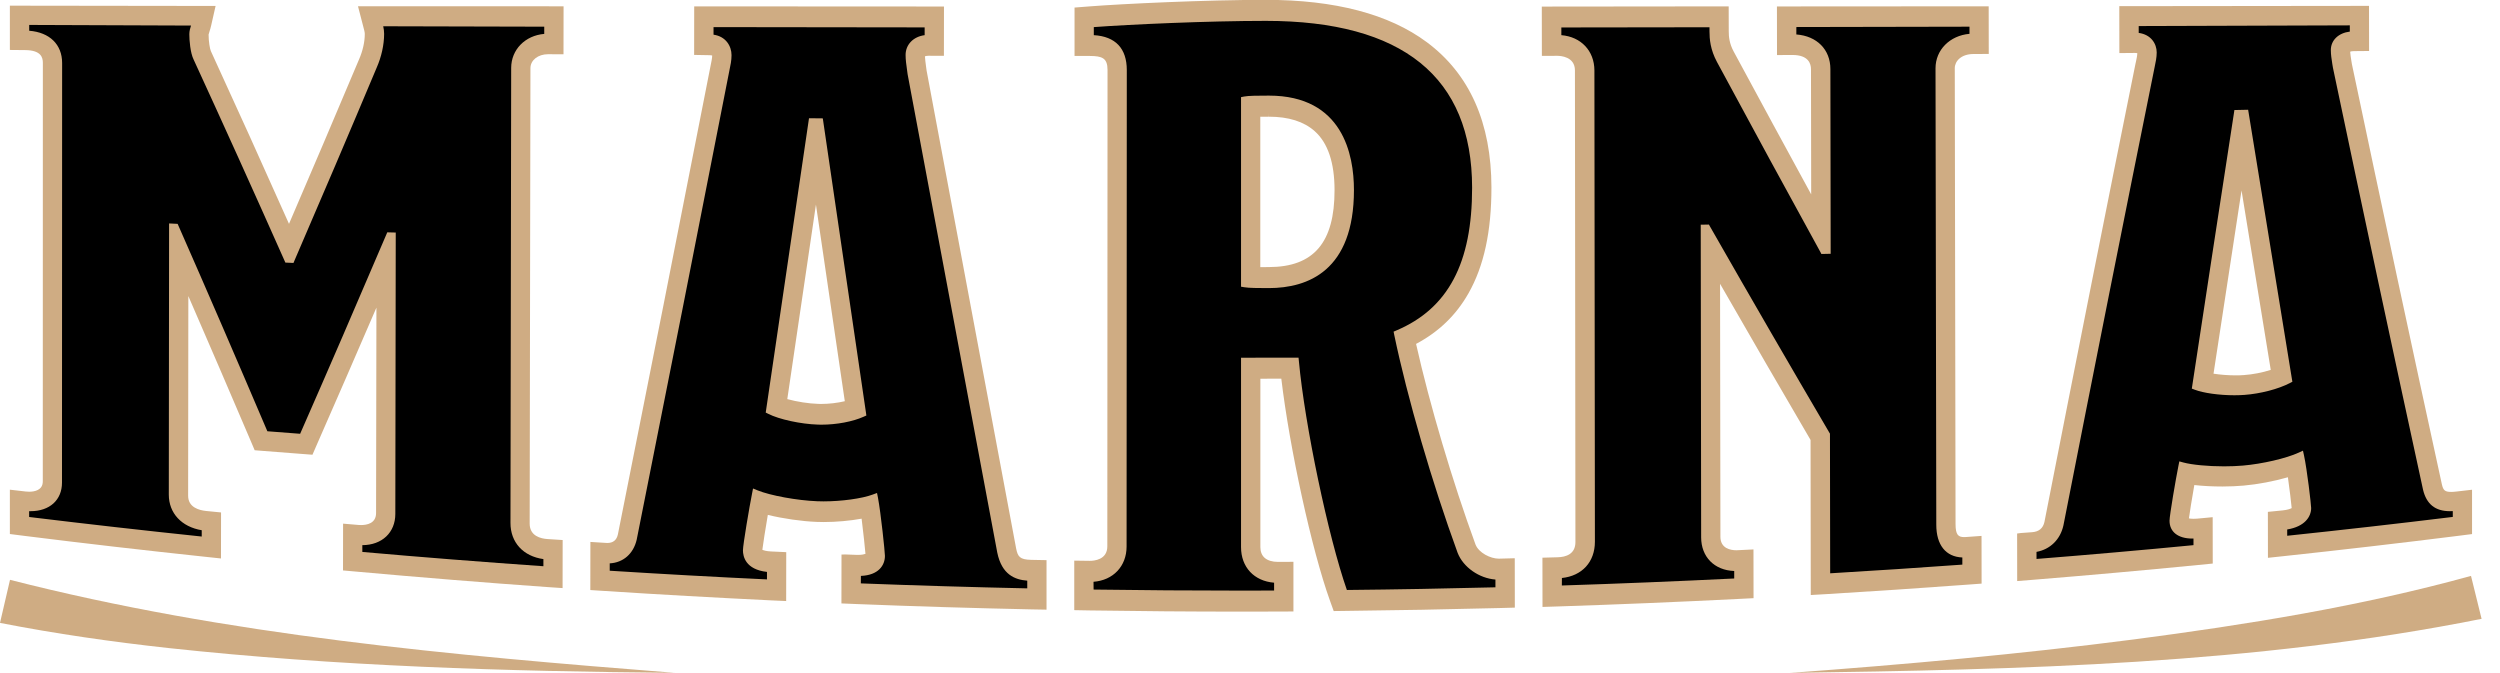 <?xml version="1.0" encoding="utf-8"?>
<!-- Generator: Adobe Illustrator 27.8.1, SVG Export Plug-In . SVG Version: 6.00 Build 0)  -->
<svg version="1.1" id="Layer_1" xmlns="http://www.w3.org/2000/svg" xmlns:xlink="http://www.w3.org/1999/xlink" x="0px" y="0px"
	 viewBox="0 0 3569.2 960.6" style="enable-background:new 0 0 3569.2 960.6;" xml:space="preserve">
<style type="text/css">
	.st0{fill:#CFAC83;}
</style>
<g>
	<g>
		<g>
			<path class="st0" d="M3542.9,883.5c-325.1,65.1-657.5,72.4-987.5,77.2c164.2-12,328.2-26.7,491-47.8
				c161.8-21.2,324.4-47.3,481.4-90.7L3542.9,883.5L3542.9,883.5z"/>
		</g>
	</g>
	<g>
		<g>
			<path class="st0" d="M14.3,827.8c309.8,79.3,630.6,107.8,949,132.8c-241-2.1-482.7-9.4-722.8-35.4C160.2,916.4,80,904.9,0,889.3
				L14.3,827.8L14.3,827.8z"/>
		</g>
	</g>
	<g>
		<g>
			<g>
				<g>
					<path d="M503.5,801.2c0-12.7,0-25.4,0.1-38.2c2.7,0.2,5.4,0.5,8.2,0.7c19.4,1.7,38.9-7.2,39-30.6
						c0.2-120.6,0.4-241.3,0.6-361.9c-38,88.9-76,176.6-113.9,262.9c-21.6-1.6-43.1-3.3-64.6-5c-39.2-92-78.3-182.7-117.5-272.1
						c-0.1,116.6-0.2,233.2-0.3,349.9c0,24.1,20,34.7,38.8,36.6c2.7,0.3,5.4,0.5,8.2,0.8c0,12.4,0,24.8,0,37.2
						c-91.4-9.6-182.7-20-273.9-31.4c0-11.9,0-23.8,0-35.7c2.7,0.3,5.4,0.6,8.1,1c19.3,2.3,38.8-5.3,38.8-27.3
						c0.1-199.5,0.1-398.9,0.2-598.4c0-28.7-27.2-32-38.9-32.1c-2.7,0-5.4,0-8.2-0.1c0-11.9,0-23.8,0-35.7
						c87.5,0.2,175,0.5,262.6,0.7c-0.8,3.5-1.6,7-2.4,10.4c-0.6,2.7-1.4,5.1-2.1,7.3c-1.1,3.3-2,6.1-2,8.8c0,9.8,1.8,24.1,4.7,30
						c41.4,90.2,82.8,181.9,124.2,274.9c37.4-86.6,74.8-174.5,112.3-263.5c6-13.7,9.3-28.6,9.3-42.2c0-4.3-1.2-9-2.5-14
						c-1-3.7-1.9-7.4-2.9-11.2c87.2,0.2,174.4,0.3,261.6,0.5c0,13.1,0,26.2-0.1,39.3c-2.7,0-5.4,0-8.2,0c-22.2-0.1-39,14.7-39,34.3
						c-0.4,216.7-0.7,433.3-1.1,650c0,21.6,14.5,35.5,38.9,37.2c2.7,0.2,5.4,0.4,8.2,0.5c0,13.1,0,26.2-0.1,39.3
						C694.1,817.4,598.7,809.8,503.5,801.2z"/>
				</g>
			</g>
			<g>
				<g>
					<path class="st0" d="M780.9,838.1c-89.2-6.3-180-13.7-269.8-21.8l-21.4-1.9l0.1-66.8l22.4,1.9c1.1,0.1,2.2,0.1,3.4,0.1
						c7.9,0,21.3-2.2,21.3-17.1l0.5-293.3C508.6,506,480,571.9,452,635.6l-5.9,13.6l-14.5-1.1c-18.1-1.4-36.1-2.8-54.2-4.2
						l-13.8-1.1l-5.7-13.4c-29.9-70.1-59.8-139.5-89-206.7l-0.3,285.1c0,16.7,16,20.7,25.6,21.7l21.4,2.1l-0.1,65.7l-22.5-2.4
						c-85.7-9.1-172.4-19.1-257.7-29.8l-21.2-2.7v-63.3l22.6,2.6c1.6,0.2,3.3,0.3,4.9,0.3c7.3,0,19.5-1.9,19.5-14.7l0.1-597.6
						c0-7.7-2.6-18-25.2-18.2l-21.9-0.2V8.1l293.7,0.4l-6.3,27.8c-0.7,3.2-1.6,6.1-2.4,8.6c-0.5,1.5-1.2,3.7-1.3,4.5
						c0,9.8,1.9,20.8,3.2,23.4l0.3,0.7c36.3,79,73.7,161.7,111.3,246.1c32.6-75.7,66.2-154.6,100-234.8c5.3-12.1,8.2-24.9,8.2-36.4
						c0-2.3-1-6.3-2.1-10.2l-7.6-29.3L804.6,9l-0.1,68.5l-22-0.1c-14.4,0-25.1,8.5-25.2,19.8l-1.1,650.4c0,17.7,15.9,21.4,25.5,22
						l21.6,1.4l-0.1,68.6L780.9,838.1z M517.3,788c85.8,7.6,172.7,14.4,258.5,20.4l0-10.2c-28.8-4-47.1-23.8-47-51.8L729.8,97
						c0-26.2,20-46.3,47.2-48.6l0-10.3c-76.6-0.2-153.3-0.4-229.9-0.6c0.8,3.5,1.3,7.1,1.3,10.8c0,15.6-3.8,32.7-10.5,48
						c-39.5,94.1-79.1,186.8-117.4,275.5l-1.5,3.6l-11.6-0.5l-1.4-3.2c-44-99-87.6-195.4-129.5-286.5c-4.9-9.8-6.2-28-6.2-36.3
						c0-4.6,1.2-8.6,2.4-12.4c-77-0.3-154-0.6-231-0.9v8.3C70.8,46.2,88.7,63.4,88.7,90l-0.2,599.1c0,24.7-17.6,40.7-44.8,40.7
						c-0.7,0-1.4,0-2.1,0v8.3C122.9,748,205.8,757.4,288,766l0-9c-28.7-4.8-47-24.3-47-50.8l0.4-387.2l12.2,0.6l1.4,3.2
						c41,93.1,83.6,191.7,126.7,292.9c15.6,1.2,31.2,2.4,46.8,3.6c40-91,81.3-186.6,122.9-284.1l1.5-3.5L565,332l-0.6,401.7
						c0,26.6-19,44.5-47.1,44.6L517.3,788z"/>
				</g>
			</g>
		</g>
		<g>
			<g>
				<g>
					<path d="M1215.2,847.3c0-13.5,0-26.9,0-40.4c2.7,0.1,5.5,0.2,8.2,0.3c16.1,0.6,26.1-4.8,26.1-14c-0.1-4.1-4.2-45.4-8-70.3
						c-19.9,5.4-49.6,8.4-75.2,7.5c-26.5-1-59.7-6.6-81-13.4c-4.6,24.9-10.9,64-11,69.2c0,12.9,16.3,15.6,26.1,16
						c2.7,0.1,5.5,0.2,8.2,0.4c0,13.4,0,26.8-0.1,40.1c-84.1-3.9-168.1-8.6-252.1-14.1c0-13.2,0-26.3,0.1-39.5
						c2.7,0.2,5.5,0.3,8.2,0.5c15.7,1,27.2-7.6,30.7-22.9c44.1-220.9,88.3-444.3,132.3-669.5c1.4-6.6,2.7-12.8,2.7-18.5
						c0-9.1-6.7-14.8-17.5-14.8c-2.7,0-5.4,0-8.2,0c0-13.3,0-26.6,0.1-39.9c109.7,0.1,219.3,0.2,329,0.3c0,13.5,0,27,0,40.6
						c-2.7,0-5.4,0-8.2,0c-9.1,0-19,4.3-19,13.8c0,5.8,0.9,11.9,1.9,19.5c0.3,1.8,0.5,3.6,0.8,5.4c42.6,226.6,85.2,454.4,128,682.7
						c4.1,20.1,13.5,27.8,34.9,28.2c2.7,0.1,5.5,0.1,8.2,0.2c0,13.6,0,27.2,0,40.8C1391.9,853.4,1303.5,850.7,1215.2,847.3z
						 M1108.5,580.1c15,5.9,39.8,10.7,59.4,11.3c20.7,0.6,40.7-3.2,53.7-7.8c-18.9-129.2-37.8-258.1-56.8-386.7
						C1146.1,325,1127.3,452.8,1108.5,580.1z"/>
				</g>
			</g>
			<g>
				<g>
					<path class="st0" d="M1472.3,870c-83.1-1.8-166.8-4.3-249.2-7.6l-21.8-0.9l0.1-69.8l5.8-0.1l16.4,0.6c0.7,0,1.3,0,1.9,0
						c5.2,0,8.5-0.9,10.1-1.5c-0.7-8.2-3-30.6-5.5-50.2c-16.6,3-35.9,4.8-54,4.8c-3.4,0-6.7-0.1-10-0.2c-21.4-0.8-48.2-4.7-69.9-10
						c-3.4,19.9-6.9,42-7.8,49.8c1.8,0.9,6,2.1,12.4,2.4l21.7,1l-0.1,69.8l-22.2-1c-78-3.8-157.4-8.2-235.8-13.3l-21.6-1.4l0.1-68.7
						l22.3,1.4c0.6,0,1.1,0.1,1.7,0.1c8.3,0,13.3-3.9,15.2-12c42.7-213.8,87.3-438.9,132.3-668.9c1.2-5.8,2.3-11,2.4-15
						c-0.6-0.2-1.8-0.5-3.8-0.5L991,78.4l0.1-69.3l356.6,0.2l-0.1,70.4l-22-0.1c-2.5,0-4.2,0.5-5.1,0.8c0.2,4.3,0.9,9.2,1.7,15.3
						l0.7,5.2c42.5,226.3,85.1,453.9,127.8,682.1c2.4,11.5,4.8,15.9,21.5,16.3l21.9,0.4l0,70.7L1472.3,870z M1229,832.9
						c78.6,3,158.5,5.4,237.6,7.1l0-11c-17.4-1.3-36.3-8.4-42.8-40c-42.7-228.5-85.4-456.3-128-682.9l-0.8-5.9
						c-1.1-7.9-2.1-14.8-2.1-21.7c0-14.9,11.1-26.2,27.2-28.3l0-11.1c-100.5-0.1-200.9-0.3-301.4-0.4l0,10.8
						c17.6,2.5,25.7,16.3,25.7,29.3c0,7.5-1.5,14.7-3,21.6c-45.1,230.8-89.7,456.3-132.4,670.1c-4.6,20-19.2,32.8-38.5,33.8l0,10.5
						c74.5,4.7,150,8.9,224.5,12.4l0-10.7c-30.8-3.4-34.3-22.4-34.3-30.8c0-7.9,9.2-62.2,13.1-81.6l1.3-6.7l6.3,2.6
						c18.4,7.5,56.6,14.5,85.2,15.6c2.9,0.1,5.9,0.2,8.9,0.2c26.1,0,55-4,70.4-9.7l6.2-2.3l1.3,6.5c4.2,22,10,78,10,83.3
						c0,13.4-9.1,27.6-34.3,28.6L1229,832.9z M1172.7,606.3c-1.6,0-3.3,0-4.9-0.1c-24.4-0.7-55.6-7.5-71-15.4l-3.6-1.8l0.6-4
						c20.2-136.7,40.4-273.8,60.5-411.4l0.7-4.8l19.7,0.2l0.7,4.8c20.3,138,40.6,276.4,60.9,415.2l0.6,4.2l-3.8,1.7
						C1217.7,601.9,1194.5,606.3,1172.7,606.3C1172.7,606.3,1172.7,606.3,1172.7,606.3z M1124,569.8c13.8,3.8,30.6,6.4,44.1,6.8
						c1.4,0,2.7,0.1,4.1,0.1c11.4,0,23.2-1.4,33.9-3.9c-13.7-93.7-27.5-187.3-41.2-280.7C1151.3,384.8,1137.7,477.4,1124,569.8z"/>
				</g>
			</g>
		</g>
		<g>
			<g>
				<g>
					<path d="M1913.5,857.5c-0.7-1.9-1.4-3.9-2.1-5.8c-26.8-74.3-60-229.8-69.9-326c-18.7,0.1-37.3,0.1-56,0.1
						c0,85.1,0,170.2,0,255.4c0,21.9,15.3,36.1,39,36c2.7,0,5.5,0,8.2,0c0,13.6,0,27.3,0,40.9c-95.1,0.4-190.2-0.1-285.3-1.6
						c0-13.6,0-27.2,0-40.8c2.7,0,5.5,0.1,8.2,0.1c19.4,0.3,39-10.6,39-35.6c0.1-226.7,0.2-453.5,0.3-680.2
						c0-16.2-4.4-34.9-38.9-34.9c-2.7,0-5.4,0-8.2,0c0-13.4,0-26.8,0-40.2c2.5-0.2,5.1-0.4,7.6-0.6c48.4-3.8,165.9-9.3,251.8-9.3
						c95.8,0,170.4,19.5,221.8,57.7c57.2,42.5,86.2,108.1,86.3,195.2c0.1,111.3-34.9,179.8-109.8,214.8
						c18.9,87.9,53.1,205,88.2,300.9c5.6,14.3,25.1,29.7,46.8,29.1c2.7-0.1,5.5-0.1,8.2-0.2c0,13.6,0,27.1,0,40.7
						C2070.4,855.3,1991.9,856.7,1913.5,857.5z M1785.5,395.9c8,0.4,19.3,0.4,26.1,0.4c71.4-0.1,107.5-42.3,107.5-125
						c0-79.6-36.2-119.9-107.5-119.8c-7,0-18.4,0-26.1,0.4C1785.5,233.2,1785.5,314.6,1785.5,395.9z"/>
				</g>
			</g>
			<g>
				<g>
					<path class="st0" d="M1771.4,873.2c-71.6,0-144.2-0.6-215.8-1.7l-21.9-0.4l0-70.7c0,0,22.1,0.3,22.1,0.3
						c6.3,0,25.1-1.5,25.1-20.7l0.3-680.1c0-17.1-7.8-19.9-25.1-20l-22,0l0-69.1l20.4-1.6c48.7-3.8,166.8-9.4,252.8-9.4
						c98.5,0,175.8,20.3,229.7,60.4c61.2,45.5,92.2,115.3,92.3,207.5c0,62.8-10.7,112.2-32.8,151.1c-17.7,31.2-42.3,54.9-74.8,72.2
						c19.4,86.6,51.8,196,84.9,286.5c4.7,11.8,21.3,20.1,33.3,20.1l22.7-0.6l0.1,70.5l-21.8,0.6c-73.7,1.9-148.3,3.3-221.8,4.1
						l-15,0.2l-5.5-15.3c-25.6-71-57.6-217.5-69.3-316.5l-29.9,0.1l0,240.4c0,6.6,2.1,11.8,6.2,15.4c4.3,3.7,10.8,5.7,18.8,5.7
						l22.2-0.1l0,70.9l-22,0.1C1806.9,873.2,1789.1,873.2,1771.4,873.2z M1561.3,841.7c69.8,1,140.6,1.5,210.6,1.5
						c15.7,0,31.4,0,47.1-0.1l0-11.2c-28.5-2.3-47.2-22.1-47.2-50.8l0-270.4h5.6c23.8,0,47.6,0,71.4-0.1l5.1,0l0.5,5.1
						c8.4,91.1,42,250.9,68.5,326.6c70.4-0.7,141.7-2,212.1-3.8l0-11.1c-23.3-1.8-46-17.6-54-38.2c-36.3-99.3-71.8-221.4-90.5-311.2
						l-0.9-4.5l4.2-1.8c73.7-31.3,108-96.1,107.9-203.8c-0.1-157.9-99.2-238-294.4-238.1c-82.5,0-194.6,5.1-245.7,8.9l0,11.5
						c30.9,1.8,47.1,18.9,47.1,49.8l-0.3,680.3c0,28.1-19.2,48.2-47.2,50.3L1561.3,841.7z M1808.3,411.3c-11.4,0-25.2-0.1-31.8-1.2
						l-4.7-0.8l0-270.6l4.5-0.9c5.8-1.2,20-1.3,35.3-1.3c105.6,0,121.4,84.5,121.4,134.8c0,115.5-65.9,139.9-121.3,140H1808.3z
						 M1811.6,381.3c64-0.1,93.8-35,93.7-109.9c0-39-9.5-67.4-28.3-84.1c-15.4-13.8-37.4-20.7-65.3-20.7v-5.6l-0.1,5.6
						c-3,0-7.6,0-12.3,0.1l0,214.7C1802.6,381.3,1811.6,381.3,1811.6,381.3z"/>
				</g>
			</g>
		</g>
		<g>
			<g>
				<g>
					<path d="M2599,834c-0.1-70.1-0.2-140.3-0.3-210.4c-52.3-89.2-104.6-179.6-156.9-270.9c0.2,138,0.4,276,0.6,414
						c0,21.5,15.3,34.8,39,33.6c2.7-0.1,5.5-0.3,8.2-0.4c0,13.3,0,26.7,0.1,40c-91.2,4.6-182.4,8.4-273.7,11.3c0-13.5,0-27,0-40.6
						c2.7-0.1,5.5-0.2,8.2-0.2c24.4-0.8,39-14.6,39-37c-0.2-224.4-0.5-448.7-0.7-673.1c0-24.7-19.6-35.7-39-35.7c-2.7,0-5.4,0-8.2,0
						c0-13.5,0-27,0-40.6c79.7-0.1,159.4-0.1,239.1-0.2c0,6.9,0,13.7,0,20.6c0,9.9,1.1,21.9,8.9,36.4
						c45.5,84.5,91,168.2,136.5,251.1c-0.1-77.8-0.2-155.6-0.4-233.5c0-21.3-15.9-35-40.4-34.9c-2.7,0-5.4,0-8.2,0
						c0-13.3,0-26.6-0.1-39.9c91.6-0.1,183.2-0.2,274.7-0.4c0,13,0,26,0.1,39c-2.7,0-5.4,0-8.2,0c-20.1,0.1-40.3,12.1-40.3,34.8
						c0.4,217.1,0.7,434.2,1.1,651.3c0,23.3,9.5,34,29,32.6c2.7-0.2,5.4-0.4,8.2-0.6c0,13,0,26,0.1,39
						C2743.2,825,2671.1,829.8,2599,834z"/>
				</g>
			</g>
			<g>
				<g>
					<path class="st0" d="M2202.1,796.2l21.8-0.6c11.6-0.3,25.4-4.4,25.3-21.8l-0.7-673.3c0-19.8-20.9-20.8-25.1-20.8l-22.1,0.1
						l-0.1-70.4L2468,9.1l0.1,35.4c0,7.9,0.8,17.5,7,29c38,70.4,75.1,138.9,110.7,204l-0.3-178.8c0-7.6-3.5-20.2-26.3-20.2
						l-22.2,0.1l-0.1-69.4l302.3-0.2l0.1,68l-21.9,0.1c-17.5,0.1-26.6,10.2-26.6,20.2l1.1,650.8c0,15.9,4.1,18.7,12.5,18.7
						c0.7,0,1.5,0,2.3-0.1l22.3-1.6l0.1,68.1l-21.6,1.6c-66.2,4.9-133.5,9.4-200,13.4l-22.3,1.3l-0.3-221.4
						c-41.4-70.7-84.8-145.6-129.2-222.9l0.5,361.1c0,16.7,14.4,19.3,23,19.3c0.7,0,1.3,0,2-0.1l22.2-1.1l0.1,69.6l-21.7,1.1
						c-85.5,4.3-172.1,7.9-257.4,10.7l-22.2,0.7L2202.1,796.2z M2229.8,835.9c81.6-2.6,164.3-6,246.1-10l0-10.7
						c-28.3-1-47.2-20.1-47.2-48.1l-0.6-446.3l11.7-0.2l1.6,2.9c59.9,104.9,115.7,201.1,170.4,294.3l0.8,1.3l0.3,199.4
						c62.8-3.7,126.2-7.9,188.7-12.4l0-10.2c-23.6-0.9-37.2-17.8-37.2-46.7l-1.1-651.7c0-26.3,20.4-46.7,48.5-49.2l0-10.2
						c-82.4,0.2-164.8,0.4-247.2,0.5l0,10.6c29.3,2.2,48.6,21.5,48.6,49.4l0.4,263.7l-13.2,0.3l-1.6-3
						c-46.9-85.2-96.5-176.5-147.5-271.1c-9.5-17.6-10.7-32.7-10.7-43.8l0-5.8c-70.5,0.1-141,0.2-211.5,0.3l0,11
						c28,2.3,47.1,22.3,47.2,50.3l0.7,672.9c0,28.9-18.3,48.8-47.1,51.8L2229.8,835.9z"/>
				</g>
			</g>
		</g>
		<g>
			<g>
				<g>
					<path d="M3251.6,780.5c0-12.4,0-24.8,0-37.2c2.7-0.3,5.4-0.5,8.2-0.8c16.1-1.6,26-7.9,26-16.3c-0.1-3.7-4.3-41-8.2-63.3
						c-19.8,7.3-49.4,13.8-74.9,16c-26.4,2.3-59.6,1.1-80.8-2.8c-4.5,24.1-10.7,61.8-10.8,66.6c0,12.2,16.3,12.5,26.1,11.6
						c2.7-0.3,5.4-0.5,8.2-0.8c0,12.6,0,25.1,0.1,37.7c-83.8,8.2-167.7,15.6-251.6,22.3c0-12.9,0-25.8-0.1-38.8
						c2.7-0.2,5.4-0.4,8.2-0.6c15.7-1.2,27.1-11.1,30.6-26.5c43.4-221.2,86.8-439.7,130.2-654.9c1.4-6.3,2.6-12.2,2.6-17.7
						c0-8.7-6.7-14-17.5-14c-2.7,0-5.4,0-8.2,0.1c0-12.7,0-25.4-0.1-38.2c109.7-0.2,219.3-0.5,329-0.7c0,12.2,0,24.4,0,36.5
						c-2.7,0-5.4,0-8.2,0.1c-9.1,0.1-18.9,4.1-18.9,12.7c0,5.3,0.9,10.7,2,17.6c0.3,1.6,0.5,3.3,0.8,4.9
						c43,204.4,85.8,404.9,128.5,601.1c4.1,17.2,13.5,22.7,34.7,20.2c2.7-0.3,5.4-0.6,8.1-1c0,11.9,0,23.8,0,35.7
						C3427.6,761.1,3339.6,771.2,3251.6,780.5z M3144.6,544.9c15,4,39.8,6.1,59.3,4.7c20.6-1.5,40.6-7,53.6-12.5
						c-19.2-117-38.3-234.9-57.5-353.8C3181.5,303,3163,423.6,3144.6,544.9z"/>
				</g>
			</g>
			<g>
				<g>
					<path class="st0" d="M2879.8,761.7l5.2-0.7l16.3-1.2c9.6-0.7,15.5-5.6,17.5-14.6c44.6-227.5,88.4-448.1,130.2-655.2l0.2-0.7
						c1-4.7,2.1-9.5,2.2-13.3c-0.6-0.2-1.7-0.4-3.5-0.4l-22.1,0.2l-0.1-67l356.5-0.4l0.1,64.4l-21.9,0.2c-2.4,0-4.1,0.4-5.1,0.8
						c0.2,3.7,0.9,7.9,1.7,13.1l0.8,4.8c43.3,205.8,86.5,407.7,128.4,599.7c2,8.4,4,10.9,13.3,10.9c2.1,0,4.6-0.2,7.3-0.5l22.5-2.6
						v63.3l-21.2,2.7c-82.3,10.3-165.7,20-247.7,28.8l-22.5,2.4l-0.1-65.6l21.1-2.1c7.1-0.7,11.1-2.3,12.9-3.3
						c-0.7-7.3-2.9-26.8-5.4-44c-19.8,5.7-42.9,10.1-63.2,11.9c-9.3,0.8-19.4,1.3-30.2,1.3c-14,0-28.1-0.7-40.2-2.1
						c-3.5,19.8-6.7,39.8-7.7,47.6c1.3,0.3,3.4,0.6,6.4,0.6c1.6,0,3.3-0.1,5.1-0.2l22.4-2.1l0.1,66.2l-21.4,2.1
						c-78.3,7.7-157.5,14.8-235.4,21.1l-22.4,1.8L2879.8,761.7z M2907.5,798c74.4-5.9,149.8-12.5,224.1-19.7l0-9.4
						c-0.5,0-1.1,0-1.6,0c-20.4,0-32.6-9.5-32.6-25.5c0-7.5,9-60,12.8-78.8l1.2-5.9l5.8,1.6c12.3,3.3,35.1,5.5,57.9,5.5
						c9.7,0,18.8-0.4,27.1-1.1c27.7-2.4,61.8-10.3,79.4-18.4l6.3-2.9l1.5,6.8c4.3,19.7,10.2,70.3,10.2,75.1
						c0,12.4-9.1,26.5-34.2,30.6l0,9c78.7-8.3,158.1-17.3,236.4-26.9v-8.3c-1.5,0.1-2.9,0.1-4.2,0.1c-20.9,0-33.4-10.1-38.3-30.8
						c-42-193.3-85.3-395.9-128.6-602.3l-0.9-5.4c-1.1-7.2-2.1-13.4-2.1-19.8c0-14.1,10.9-24.4,27.1-26.4l0-8.9
						c-100.5,0.4-200.9,0.7-301.4,1l0,9.8c17.6,2.3,25.7,15.5,25.7,27.9c0,7.1-1.5,14-2.9,20.6c-41.7,206.6-85.6,426.9-130.3,654.7
						c-4.5,20.2-19,34.2-38.4,37.7L2907.5,798z M3190,564.3c-21.7,0-44.4-3.2-56.6-7.9l-4.2-1.6l0.7-4.5
						c20-131.8,40-262.5,59.4-388.5l0.7-4.7l19.6-0.4l0.8,4.8c20.6,127.4,41.4,255.1,61.7,379.5l0.7,4l-3.6,1.9
						c-16.6,8.6-42,15.2-64.9,16.9C3199.8,564.1,3195,564.3,3190,564.3z M3160.2,533.5c9.7,1.5,21,2.4,31.4,2.4c4,0,8-0.1,11.9-0.4
						c12.6-0.9,26.3-3.5,38.4-7.4c-13.9-84.9-27.8-170.3-41.7-256.2C3186.9,358.6,3173.5,445.8,3160.2,533.5z"/>
				</g>
			</g>
		</g>
	</g>
</g>
</svg>
